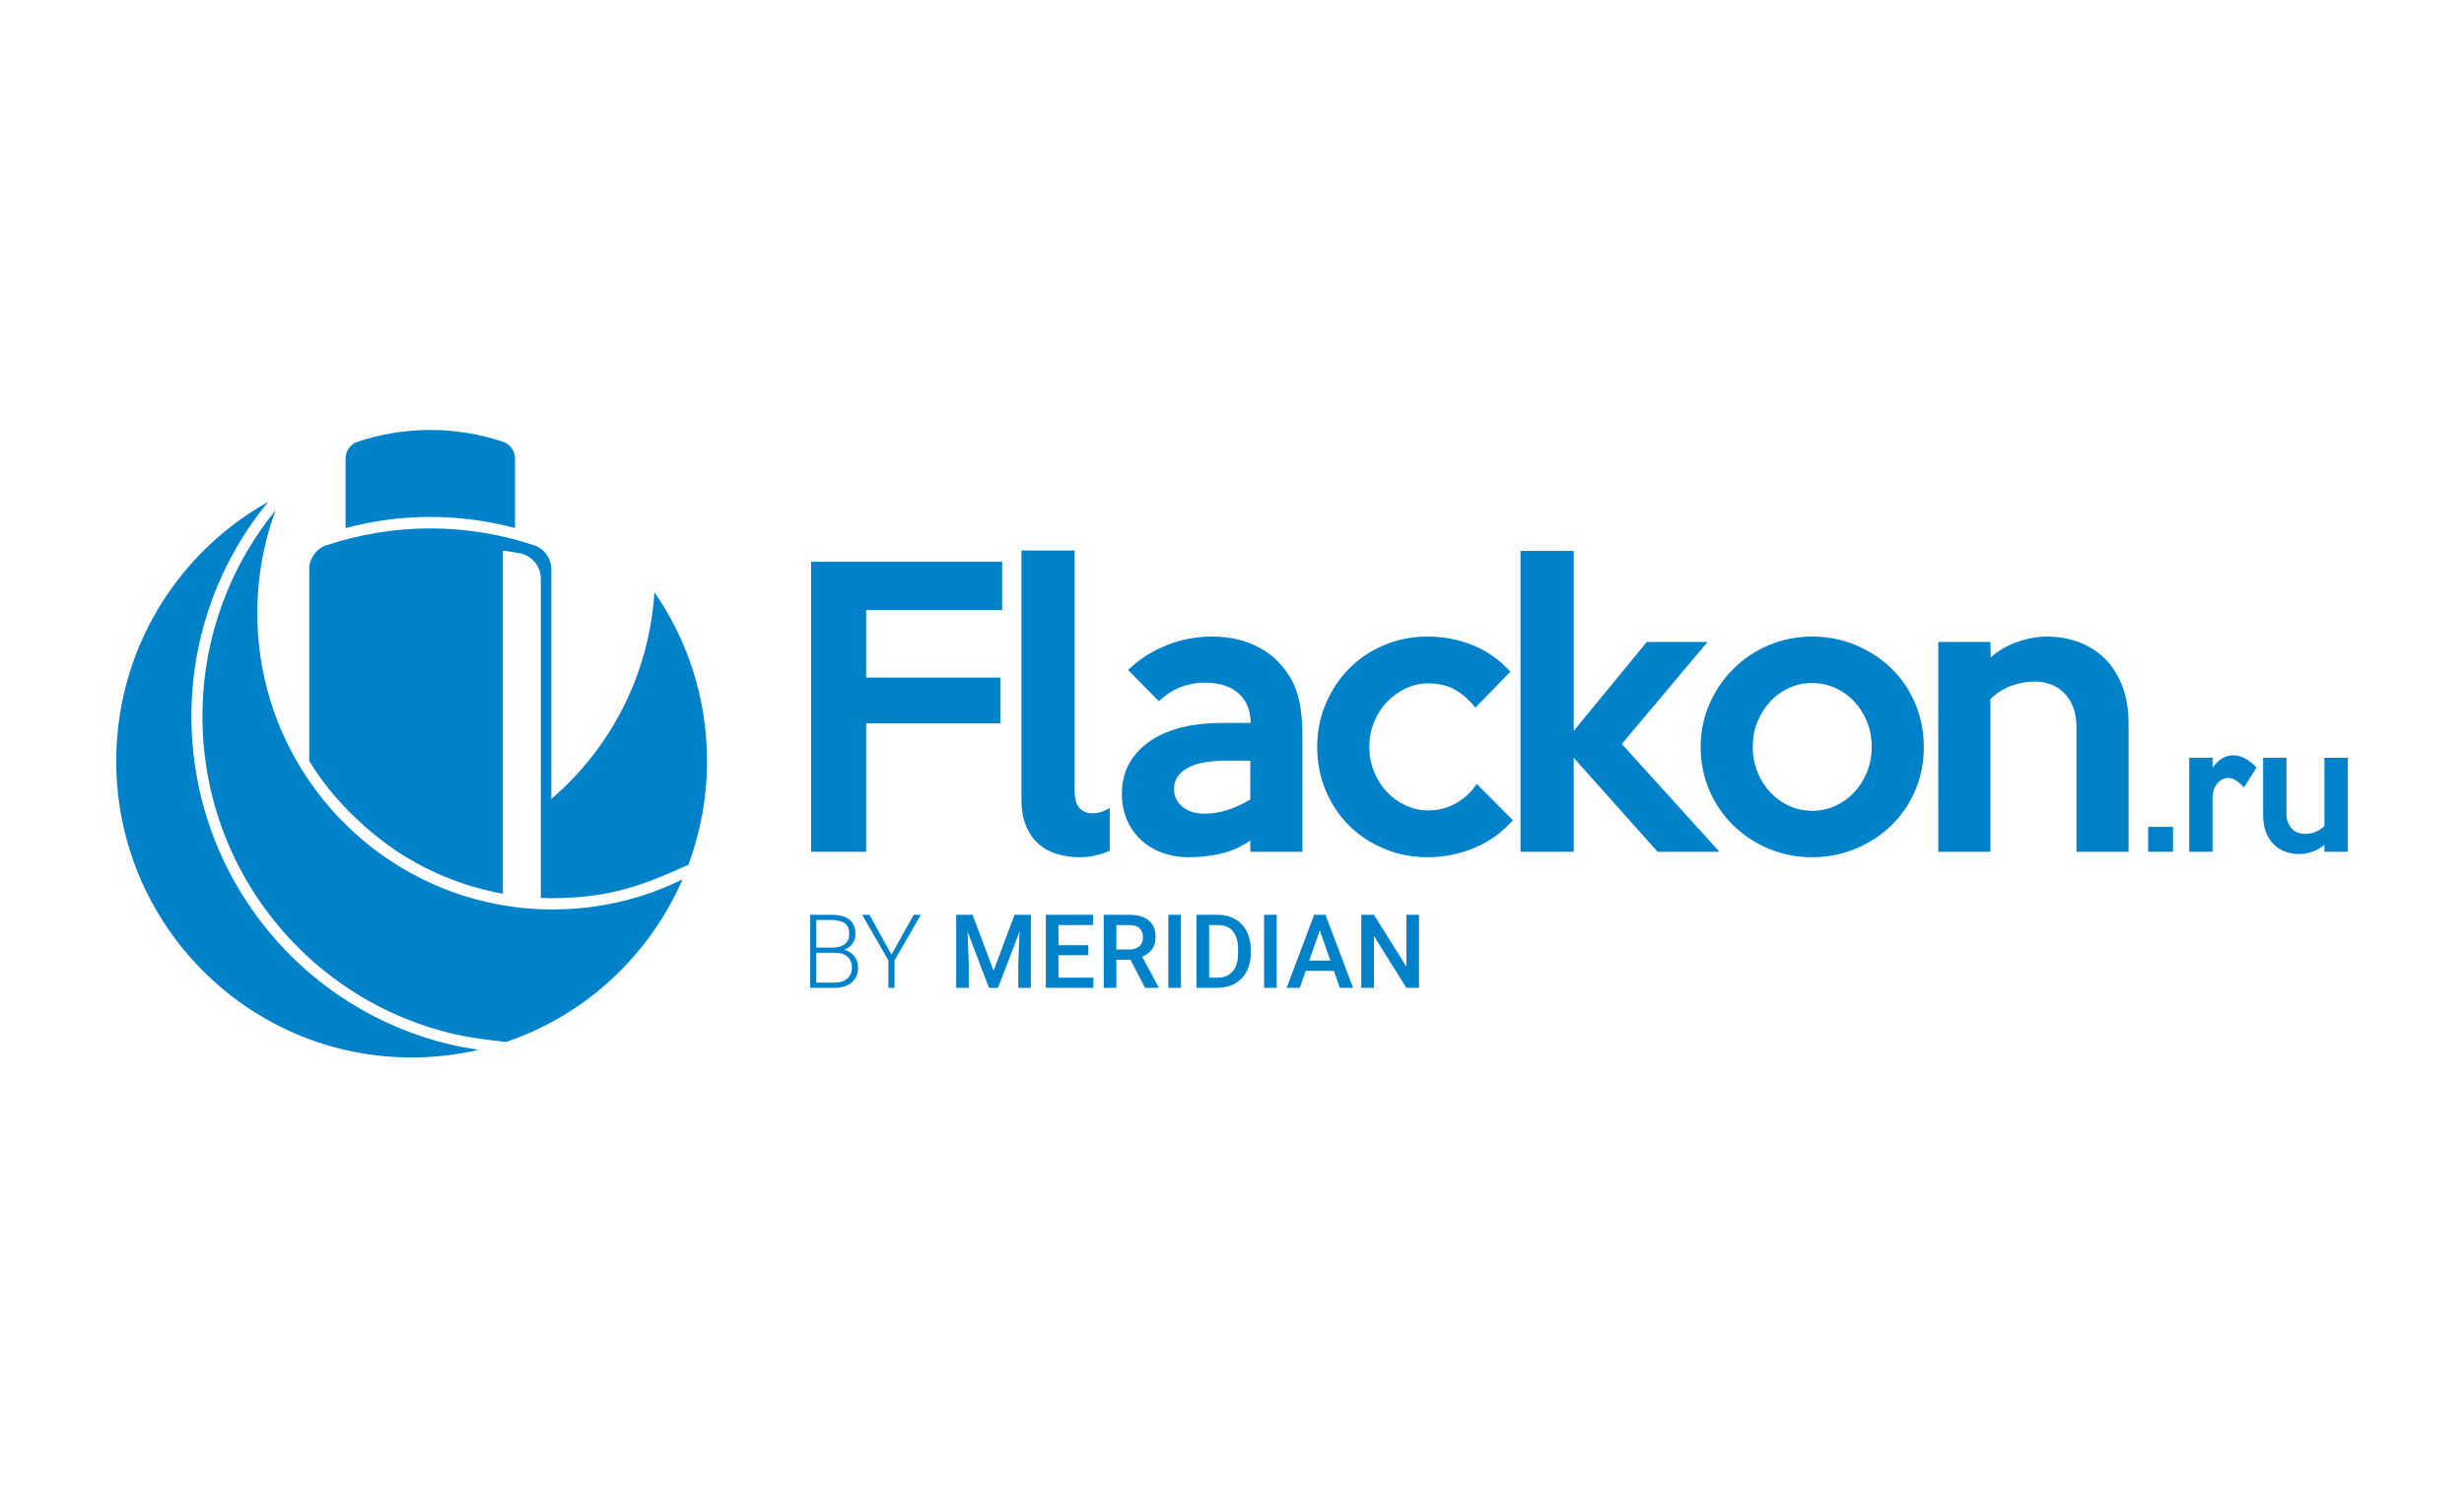 <svg width="212" height="128" viewBox="0 0 212 128" fill="none" xmlns="http://www.w3.org/2000/svg">
<g clip-path="url(#clip0_2912_150097)">
<path d="M69.706 85.007V78.722H71.555C72.227 78.722 72.735 78.861 73.082 79.139C73.429 79.417 73.603 79.827 73.603 80.368C73.603 80.693 73.514 80.976 73.338 81.216C73.162 81.457 72.92 81.629 72.614 81.733C72.977 81.813 73.27 81.993 73.493 82.272C73.715 82.551 73.826 82.873 73.826 83.238C73.826 83.793 73.648 84.227 73.291 84.539C72.934 84.851 72.437 85.007 71.801 85.007H69.706ZM70.235 81.541H71.68C72.121 81.532 72.464 81.428 72.706 81.227C72.948 81.027 73.069 80.735 73.069 80.352C73.069 79.948 72.944 79.651 72.693 79.459C72.442 79.267 72.063 79.171 71.555 79.171H70.235V81.541ZM70.235 81.99V84.558H71.822C72.275 84.558 72.634 84.443 72.9 84.211C73.165 83.98 73.297 83.659 73.297 83.248C73.297 82.86 73.17 82.553 72.917 82.328C72.663 82.103 72.312 81.99 71.865 81.99H70.235Z" fill="#0082CB"/>
<path d="M76.703 82.15L78.617 78.722H79.228L76.966 82.642V85.007H76.437V82.642L74.179 78.722H74.807L76.703 82.15Z" fill="#0082CB"/>
<path d="M86.222 48.343V52.498H74.52V58.308H86.067V62.243H74.52V73.3H69.79V48.343H86.222Z" fill="#0082CB"/>
<path d="M95.48 69.52V73.206C95.127 73.372 94.727 73.508 94.282 73.612C93.842 73.714 93.388 73.767 92.919 73.768H92.897C92.232 73.768 91.595 73.68 90.983 73.503C90.371 73.326 89.836 73.04 89.38 72.644C88.924 72.249 88.56 71.733 88.291 71.098C88.021 70.463 87.886 69.698 87.886 68.802V47.375H92.461V68.021C92.461 68.771 92.611 69.286 92.912 69.568C93.213 69.849 93.571 69.989 93.986 69.989C94.504 69.989 95.002 69.832 95.48 69.52Z" fill="#0082CB"/>
<path d="M112.057 63.305V73.3H107.575V72.332C106.787 72.873 105.952 73.249 105.07 73.457C104.188 73.664 103.28 73.768 102.346 73.768C101.475 73.768 100.687 73.638 99.981 73.378C99.276 73.118 98.663 72.743 98.145 72.254C97.626 71.764 97.227 71.187 96.947 70.52C96.667 69.854 96.527 69.114 96.527 68.302C96.527 67.282 96.75 66.392 97.196 65.632C97.642 64.872 98.249 64.237 99.016 63.727C99.784 63.217 100.682 62.837 101.709 62.586C102.736 62.337 103.84 62.212 105.023 62.212H107.606C107.606 61.15 107.264 60.306 106.58 59.682C105.895 59.057 104.909 58.745 103.623 58.745C103 58.745 102.357 58.86 101.693 59.088C101.029 59.318 100.365 59.734 99.701 60.338L97.056 57.652C98.01 56.736 99.115 56.027 100.37 55.528C101.625 55.028 102.917 54.778 104.246 54.778C105.49 54.778 106.598 54.977 107.57 55.371C108.542 55.767 109.327 56.278 109.924 56.902C110.707 57.694 111.259 58.579 111.578 59.557C111.897 60.536 112.057 61.785 112.057 63.305ZM101.74 69.427C102.227 69.823 102.855 70.021 103.623 70.021C104.287 70.021 104.945 69.916 105.599 69.708C106.253 69.5 106.911 69.198 107.575 68.803V65.46H105.521C104.899 65.46 104.312 65.502 103.762 65.585C103.213 65.668 102.736 65.809 102.332 66.007C101.927 66.205 101.605 66.46 101.367 66.772C101.128 67.085 101.008 67.459 101.008 67.896C101.008 68.521 101.252 69.031 101.74 69.427Z" fill="#0082CB"/>
<path d="M119.091 55.512C117.931 56.001 116.928 56.673 116.083 57.526C115.238 58.38 114.569 59.385 114.074 60.541C113.579 61.696 113.332 62.941 113.332 64.273C113.332 65.627 113.579 66.886 114.074 68.052C114.569 69.219 115.243 70.224 116.098 71.067C116.953 71.91 117.962 72.571 119.123 73.05C120.283 73.529 121.518 73.768 122.825 73.768C124.235 73.768 125.584 73.497 126.871 72.957C128.157 72.415 129.256 71.624 130.17 70.583L127.057 67.459C126.622 68.126 126.04 68.672 125.314 69.099C124.588 69.526 123.779 69.739 122.887 69.739C122.202 69.739 121.548 69.594 120.926 69.302C120.304 69.011 119.764 68.62 119.308 68.131C118.851 67.642 118.488 67.064 118.218 66.397C117.949 65.731 117.814 65.023 117.814 64.273C117.814 63.524 117.949 62.816 118.218 62.149C118.488 61.483 118.856 60.906 119.323 60.416C119.79 59.927 120.329 59.536 120.941 59.244C121.553 58.953 122.202 58.807 122.887 58.807C123.82 58.807 124.614 59.005 125.268 59.401C125.921 59.797 126.476 60.296 126.933 60.9L129.952 57.808C129.039 56.788 127.965 56.027 126.73 55.528C125.496 55.028 124.194 54.778 122.825 54.778C121.497 54.778 120.252 55.023 119.091 55.512Z" fill="#0082CB"/>
<path d="M147.94 73.3H142.618L135.398 65.21V73.3H130.823V47.407H135.398V62.899L141.685 55.246H146.913L139.537 64.023L147.94 73.3Z" fill="#0082CB"/>
<path d="M153.936 69.349C153.316 69.068 152.772 68.678 152.307 68.178C151.842 67.678 151.475 67.095 151.206 66.428C150.937 65.763 150.803 65.044 150.803 64.273C150.803 63.503 150.937 62.785 151.206 62.118C151.475 61.452 151.842 60.869 152.307 60.369C152.772 59.869 153.316 59.479 153.936 59.198C154.557 58.917 155.219 58.776 155.922 58.776C156.625 58.776 157.287 58.917 157.907 59.198C158.528 59.479 159.071 59.869 159.537 60.369C160.002 60.869 160.369 61.452 160.638 62.118C160.907 62.785 161.041 63.503 161.041 64.273C161.041 65.044 160.907 65.763 160.638 66.428C160.369 67.095 160.002 67.678 159.537 68.178C159.071 68.678 158.528 69.068 157.907 69.349C157.287 69.63 156.625 69.77 155.922 69.77C155.219 69.77 154.557 69.63 153.936 69.349ZM152.203 55.512C151.041 56.001 150.024 56.678 149.153 57.542C148.282 58.406 147.592 59.416 147.084 60.572C146.575 61.728 146.321 62.961 146.321 64.273C146.321 65.606 146.57 66.85 147.068 68.006C147.565 69.162 148.251 70.166 149.122 71.02C149.993 71.874 151.01 72.545 152.172 73.034C153.333 73.523 154.579 73.768 155.907 73.768C157.234 73.768 158.485 73.523 159.656 73.034C160.829 72.545 161.851 71.879 162.722 71.035C163.593 70.192 164.278 69.193 164.776 68.037C165.274 66.882 165.523 65.627 165.523 64.273C165.523 62.941 165.274 61.692 164.776 60.525C164.278 59.359 163.593 58.354 162.722 57.511C161.851 56.668 160.829 56.001 159.656 55.512C158.485 55.023 157.234 54.778 155.907 54.778C154.6 54.778 153.365 55.023 152.203 55.512Z" fill="#0082CB"/>
<path d="M183.138 62.305V73.3H178.657V62.524C178.657 61.879 178.558 61.311 178.359 60.822C178.162 60.333 177.896 59.927 177.563 59.604C177.229 59.281 176.849 59.041 176.422 58.886C175.995 58.729 175.552 58.651 175.094 58.651C174.406 58.651 173.729 58.771 173.062 59.01C172.395 59.25 171.791 59.63 171.25 60.15V73.3H166.769V55.246H171.25L171.281 56.589C171.551 56.319 171.882 56.07 172.277 55.84C172.671 55.611 173.081 55.418 173.506 55.262C173.931 55.106 174.367 54.987 174.813 54.903C175.252 54.821 175.676 54.779 176.086 54.778H176.105C177.017 54.778 177.894 54.924 178.735 55.215C179.575 55.507 180.322 55.955 180.976 56.559C181.629 57.163 182.152 57.943 182.547 58.901C182.941 59.859 183.138 60.994 183.138 62.305Z" fill="#0082CB"/>
<path d="M184.826 73.3H186.96V71.157H184.826V73.3Z" fill="#0082CB"/>
<path d="M191.166 65.277C190.874 65.463 190.606 65.73 190.365 66.075V65.207H188.356V73.3H190.365V68.735C190.365 68.399 190.411 68.117 190.504 67.888C190.597 67.66 190.711 67.475 190.846 67.335C190.981 67.195 191.125 67.094 191.278 67.034C191.432 66.974 191.573 66.943 191.704 66.943C191.946 66.943 192.185 67.025 192.423 67.188C192.66 67.352 192.876 67.541 193.071 67.755L194.146 66.047C193.847 65.73 193.529 65.475 193.19 65.284C192.85 65.093 192.504 64.997 192.15 64.997C191.788 64.997 191.46 65.09 191.166 65.277Z" fill="#0082CB"/>
<path d="M199.991 65.207V71.088C199.516 71.536 198.954 71.76 198.302 71.76C198.098 71.76 197.9 71.725 197.71 71.655C197.519 71.585 197.351 71.477 197.207 71.333C197.063 71.188 196.947 71.006 196.859 70.787C196.77 70.568 196.726 70.313 196.726 70.024V65.207H194.717V70.121C194.717 70.71 194.803 71.219 194.975 71.648C195.147 72.077 195.378 72.427 195.666 72.698C195.954 72.969 196.286 73.169 196.663 73.3C197.04 73.431 197.433 73.496 197.842 73.496C198.019 73.496 198.207 73.477 198.407 73.44C198.607 73.403 198.802 73.349 198.993 73.279C199.184 73.209 199.365 73.125 199.537 73.027C199.709 72.929 199.86 72.815 199.991 72.684V73.3H202V65.207H199.991Z" fill="#0082CB"/>
<path d="M43.267 76.909V47.375C43.752 47.444 44.237 47.522 44.719 47.614C45.767 47.816 46.53 48.724 46.53 49.795V69.499V77.271V77.272L46.63 77.276L46.649 77.276L46.655 77.277H46.667H46.668L46.692 77.278L46.716 77.278H46.718L46.723 77.279L46.742 77.279H46.744L46.767 77.28H46.77L46.816 77.282H46.818H46.818L46.855 77.282H46.863H46.867L46.88 77.283H46.893L46.906 77.284H46.909H46.918L46.921 77.284L47.158 77.29H47.17L47.172 77.29L47.309 77.292H47.321L47.372 77.293H47.377L47.435 77.294V77.293C48.164 77.297 48.897 77.272 49.631 77.213C50.617 77.135 51.591 77 52.545 76.807C54.907 76.327 57.059 75.399 59.232 74.41C60.265 71.635 60.831 68.63 60.831 65.493C60.831 60.092 59.158 55.084 56.304 50.959C55.864 58.077 52.517 64.403 47.435 68.756V48.898C47.435 48.109 46.819 47.22 46.052 46.957C43.122 45.968 40.071 45.472 37.02 45.472C33.97 45.472 30.919 45.968 27.992 46.957C27.221 47.22 26.608 48.109 26.608 48.898V65.49C27.633 67.17 28.828 68.613 30.011 69.814C31.926 71.759 33.804 73.067 34.878 73.72C35.995 74.4 37.168 74.993 38.387 75.491C39.584 75.979 40.825 76.375 42.103 76.669L42.115 76.672C42.498 76.76 42.882 76.84 43.267 76.909ZM23.063 43.197C15.706 47.311 10.6 54.982 10.05 63.892C10.015 64.422 10 64.956 10 65.493C10 79.582 21.38 91 35.415 91C37.403 91 39.333 90.771 41.188 90.338L40.89 90.294C40.104 90.174 39.314 90.025 38.518 89.83C37.261 89.523 36.039 89.135 34.86 88.672C33.663 88.203 32.502 87.653 31.382 87.031L31.383 87.03C30.464 86.519 29.584 85.966 28.747 85.376C27.899 84.777 27.081 84.13 26.296 83.439H26.294C23.226 80.73 20.733 77.376 19.025 73.589C17.384 69.947 16.469 65.902 16.469 61.642H16.467C16.467 61.377 16.473 61.071 16.483 60.733C16.493 60.415 16.506 60.112 16.523 59.828C16.726 56.535 17.475 53.392 18.681 50.49C19.783 47.836 21.267 45.381 23.063 43.197ZM43.551 89.663C43.617 89.641 43.683 89.619 43.748 89.596C44.346 89.388 44.931 89.16 45.505 88.908C45.648 88.85 45.787 88.788 45.925 88.723C46.064 88.661 46.206 88.595 46.345 88.529C46.549 88.429 46.753 88.328 46.954 88.224C47.158 88.12 47.362 88.016 47.562 87.903C48.236 87.536 48.891 87.137 49.527 86.712C49.735 86.569 49.939 86.43 50.14 86.287C50.213 86.233 50.282 86.182 50.351 86.132C50.544 85.993 50.733 85.85 50.922 85.703C51.234 85.463 51.542 85.212 51.839 84.957C51.977 84.841 52.112 84.725 52.247 84.601C52.328 84.532 52.409 84.462 52.486 84.388C52.674 84.218 52.86 84.044 53.041 83.87C53.229 83.689 53.414 83.503 53.592 83.317C53.73 83.174 53.865 83.035 54 82.888C54.031 82.857 54.061 82.826 54.089 82.791C54.223 82.649 54.358 82.501 54.485 82.35C54.516 82.32 54.544 82.289 54.566 82.258C54.701 82.103 54.836 81.949 54.963 81.79C55.109 81.612 55.256 81.435 55.398 81.252C55.537 81.071 55.679 80.889 55.815 80.703C55.938 80.537 56.057 80.371 56.177 80.201C56.488 79.764 56.781 79.316 57.063 78.856C57.19 78.658 57.309 78.457 57.421 78.252C57.471 78.171 57.521 78.086 57.563 78.001C57.66 77.839 57.752 77.672 57.837 77.506C58.053 77.104 58.257 76.694 58.45 76.277C58.507 76.161 58.557 76.045 58.608 75.925H58.611C58.65 75.844 58.684 75.758 58.723 75.673C58.553 75.754 58.384 75.836 58.215 75.917C57.907 76.06 57.595 76.199 57.282 76.327C57.117 76.397 56.951 76.462 56.781 76.528C56.589 76.602 56.396 76.675 56.2 76.749C56.123 76.779 56.046 76.806 55.969 76.829C55.795 76.891 55.622 76.95 55.445 77.007C54.998 77.158 54.544 77.29 54.081 77.413C54.073 77.417 54.066 77.421 54.058 77.421C53.838 77.479 53.619 77.533 53.395 77.587C53.383 77.591 53.372 77.591 53.364 77.595C53.148 77.645 52.937 77.692 52.721 77.734C52.69 77.742 52.663 77.75 52.632 77.754C52.409 77.8 52.186 77.843 51.958 77.881C51.739 77.919 51.515 77.958 51.292 77.989C51.268 77.993 51.242 77.997 51.215 78.001C51.068 78.024 50.922 78.043 50.775 78.059C50.652 78.078 50.529 78.09 50.406 78.105C50.351 78.113 50.298 78.117 50.244 78.121C50.055 78.144 49.862 78.16 49.674 78.175C48.976 78.233 48.268 78.264 47.555 78.264H47.435C47.131 78.264 46.83 78.256 46.53 78.245C45.682 78.21 44.846 78.136 44.026 78.02C43.771 77.986 43.517 77.947 43.267 77.9C42.804 77.823 42.346 77.734 41.892 77.629C39.233 77.022 36.733 75.995 34.46 74.622C32.614 73.508 30.923 72.162 29.421 70.628C28.381 69.572 27.441 68.427 26.608 67.206V67.202C26.531 67.094 26.458 66.986 26.381 66.877C23.7 62.833 22.136 57.98 22.136 52.761C22.136 51.597 22.213 50.449 22.367 49.327C22.421 48.922 22.482 48.519 22.555 48.121C22.752 47.047 23.018 45.998 23.341 44.974C23.407 44.773 23.472 44.568 23.546 44.367C23.598 44.214 23.652 44.062 23.708 43.911C22.01 45.998 20.604 48.334 19.557 50.855C18.391 53.663 17.666 56.702 17.47 59.884C17.452 60.191 17.438 60.483 17.43 60.759C17.422 61.016 17.418 61.308 17.418 61.642H17.416C17.416 65.759 18.301 69.672 19.891 73.198C21.541 76.859 23.953 80.102 26.922 82.724L26.921 82.724C27.674 83.386 28.465 84.012 29.293 84.596C30.12 85.181 30.971 85.717 31.841 86.2H31.843C32.918 86.798 34.041 87.329 35.205 87.785C36.353 88.236 37.534 88.612 38.741 88.906C39.489 89.089 40.255 89.233 41.031 89.352C41.819 89.472 42.595 89.564 43.367 89.644L43.551 89.663ZM44.311 45.443V45.443C39.535 44.164 34.508 44.164 29.732 45.443V39.397C29.732 38.846 30.162 38.223 30.701 38.04C32.75 37.346 34.886 37 37.021 37C39.157 37 41.292 37.346 43.343 38.04C43.881 38.223 44.311 38.846 44.311 39.397V45.443Z" fill="#0082CB"/>
<path d="M83.68 78.722L85.487 83.54L87.289 78.722H88.695V85.007H87.611V82.935L87.719 80.164L85.87 85.007H85.091L83.246 80.168L83.353 82.935V85.007H82.27V78.722H83.68Z" fill="#0082CB"/>
<path d="M93.641 82.201H91.069V84.135H94.075V85.007H89.981V78.722H94.045V79.603H91.069V81.338H93.641V82.201Z" fill="#0082CB"/>
<path d="M97.262 82.59H96.049V85.007H94.961V78.722H97.163C97.886 78.722 98.444 78.885 98.836 79.21C99.229 79.536 99.426 80.007 99.426 80.623C99.426 81.044 99.325 81.396 99.123 81.679C98.92 81.963 98.639 82.181 98.277 82.334L99.684 84.951V85.007H98.518L97.262 82.59ZM96.049 81.709H97.168C97.535 81.709 97.822 81.617 98.028 81.431C98.234 81.245 98.338 80.992 98.338 80.669C98.338 80.332 98.242 80.072 98.051 79.888C97.861 79.704 97.576 79.609 97.198 79.603H96.049V81.709Z" fill="#0082CB"/>
<path d="M101.606 85.007H100.522V78.723H101.606V85.007Z" fill="#0082CB"/>
<path d="M102.944 85.007V78.722H104.793C105.346 78.722 105.837 78.846 106.266 79.094C106.695 79.341 107.027 79.692 107.262 80.147C107.497 80.602 107.614 81.122 107.614 81.709V82.024C107.614 82.62 107.496 83.144 107.26 83.596C107.023 84.047 106.686 84.395 106.249 84.64C105.812 84.885 105.311 85.007 104.746 85.007H102.944ZM104.032 79.603V84.135H104.742C105.312 84.135 105.75 83.956 106.055 83.598C106.361 83.239 106.516 82.725 106.522 82.055V81.705C106.522 81.023 106.375 80.502 106.079 80.142C105.784 79.782 105.355 79.603 104.793 79.603H104.032Z" fill="#0082CB"/>
<path d="M109.846 85.007H108.763V78.723H109.846V85.007Z" fill="#0082CB"/>
<path d="M114.766 83.544H112.341L111.834 85.007H110.702L113.068 78.722H114.044L116.414 85.007H115.278L114.766 83.544ZM112.646 82.663H114.461L113.554 80.056L112.646 82.663Z" fill="#0082CB"/>
<path d="M122.091 85.007H121.003L118.212 80.548V85.007H117.123V78.722H118.212L121.011 83.199V78.722H122.091V85.007Z" fill="#0082CB"/>
</g>
<defs>
<clipPath id="clip0_2912_150097">
<rect width="192" height="54" fill="white" transform="translate(10 37)"/>
</clipPath>
</defs>
</svg>
